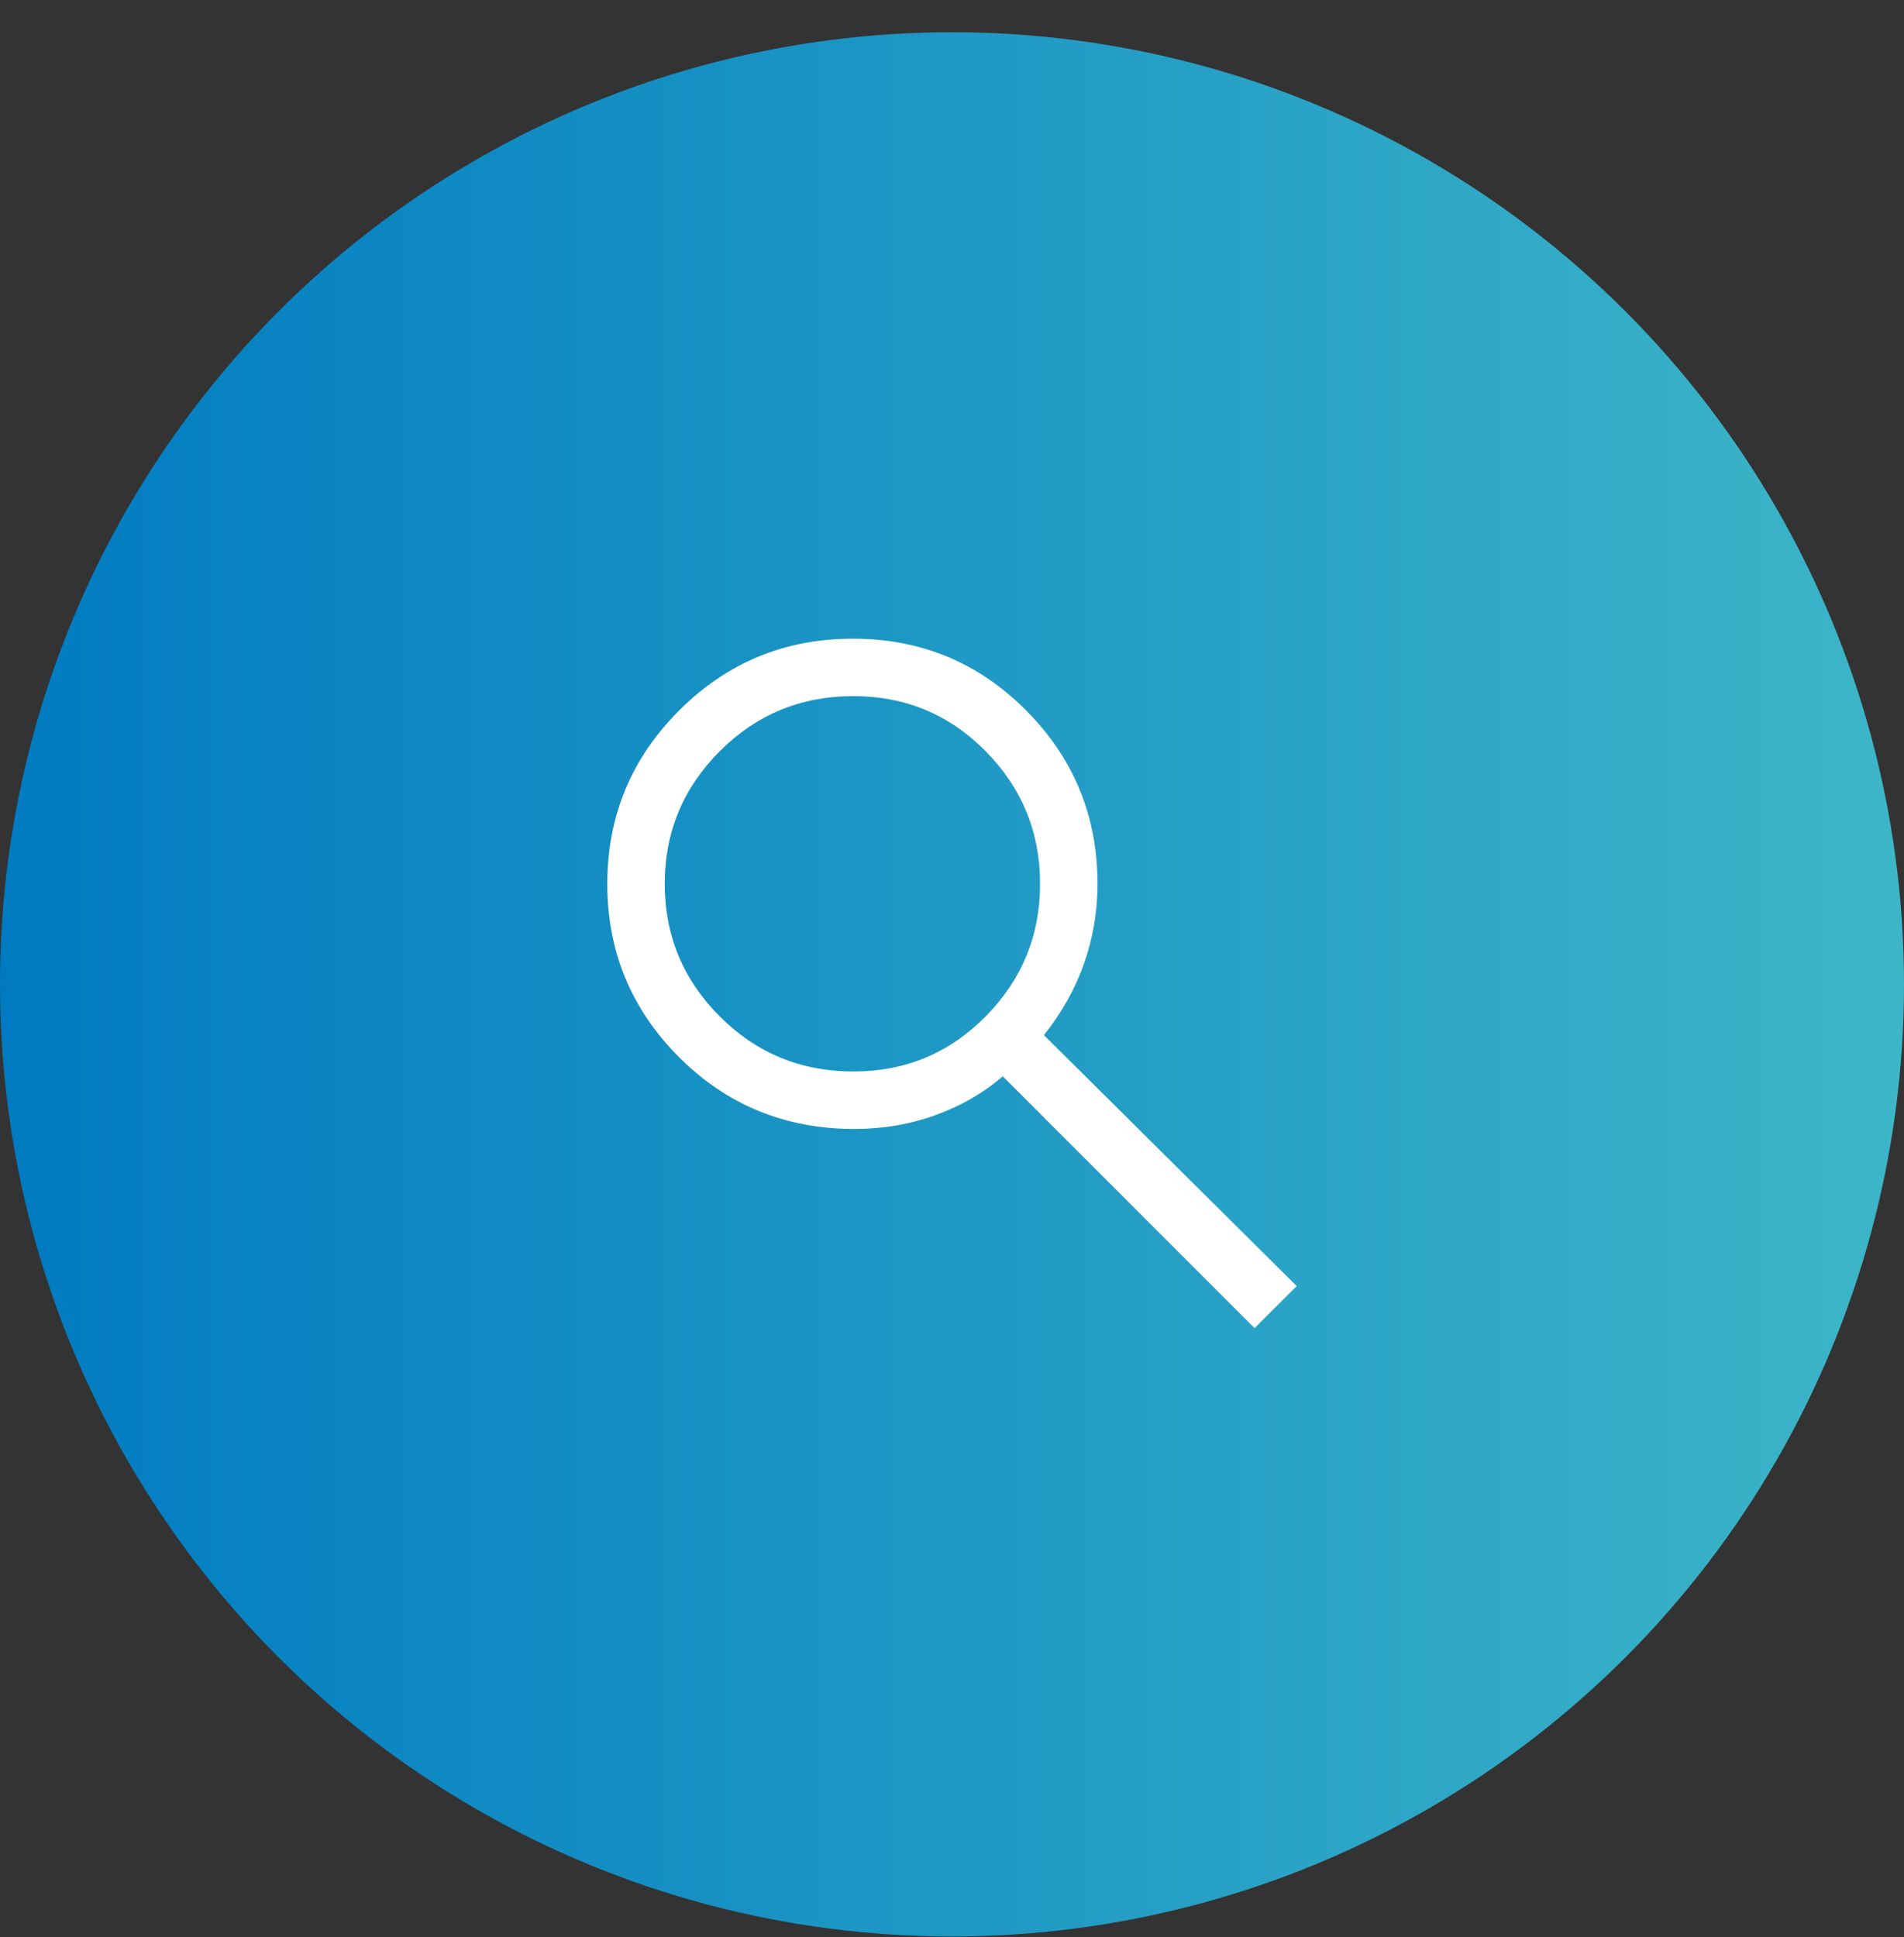 <svg xmlns="http://www.w3.org/2000/svg" width="58" height="59" viewBox="0 0 58 59" fill="none"><rect x="0" y="0" width="58" height="59" fill="#333333" stroke="none"/><circle cx="29" cy="29.982" r="29" fill="url(#paint0_linear_1317_991)"></circle><path d="M38.217 40.453L30.546 32.782C29.962 33.288 29.282 33.681 28.505 33.963C27.728 34.245 26.902 34.386 26.025 34.386C23.922 34.386 22.142 33.657 20.685 32.199C19.228 30.741 18.5 28.981 18.5 26.92C18.5 24.859 19.229 23.099 20.688 21.64C22.146 20.182 23.91 19.453 25.981 19.453C28.052 19.453 29.812 20.182 31.26 21.64C32.709 23.099 33.433 24.86 33.433 26.924C33.433 27.757 33.297 28.563 33.025 29.34C32.753 30.118 32.344 30.847 31.8 31.528L39.5 39.17L38.217 40.453ZM25.996 32.636C27.576 32.636 28.919 32.077 30.024 30.959C31.13 29.841 31.683 28.495 31.683 26.92C31.683 25.345 31.13 23.998 30.024 22.88C28.919 21.762 27.576 21.203 25.996 21.203C24.4 21.203 23.043 21.762 21.926 22.88C20.809 23.998 20.25 25.345 20.25 26.92C20.25 28.495 20.809 29.841 21.926 30.959C23.043 32.077 24.4 32.636 25.996 32.636Z" fill="white"></path><defs><linearGradient id="paint0_linear_1317_991" x1="-1.9108e-07" y1="27.22" x2="58" y2="27.22" gradientUnits="userSpaceOnUse"><stop stop-color="#007BC1"></stop><stop offset="1" stop-color="#3DB6C8"></stop></linearGradient></defs></svg>